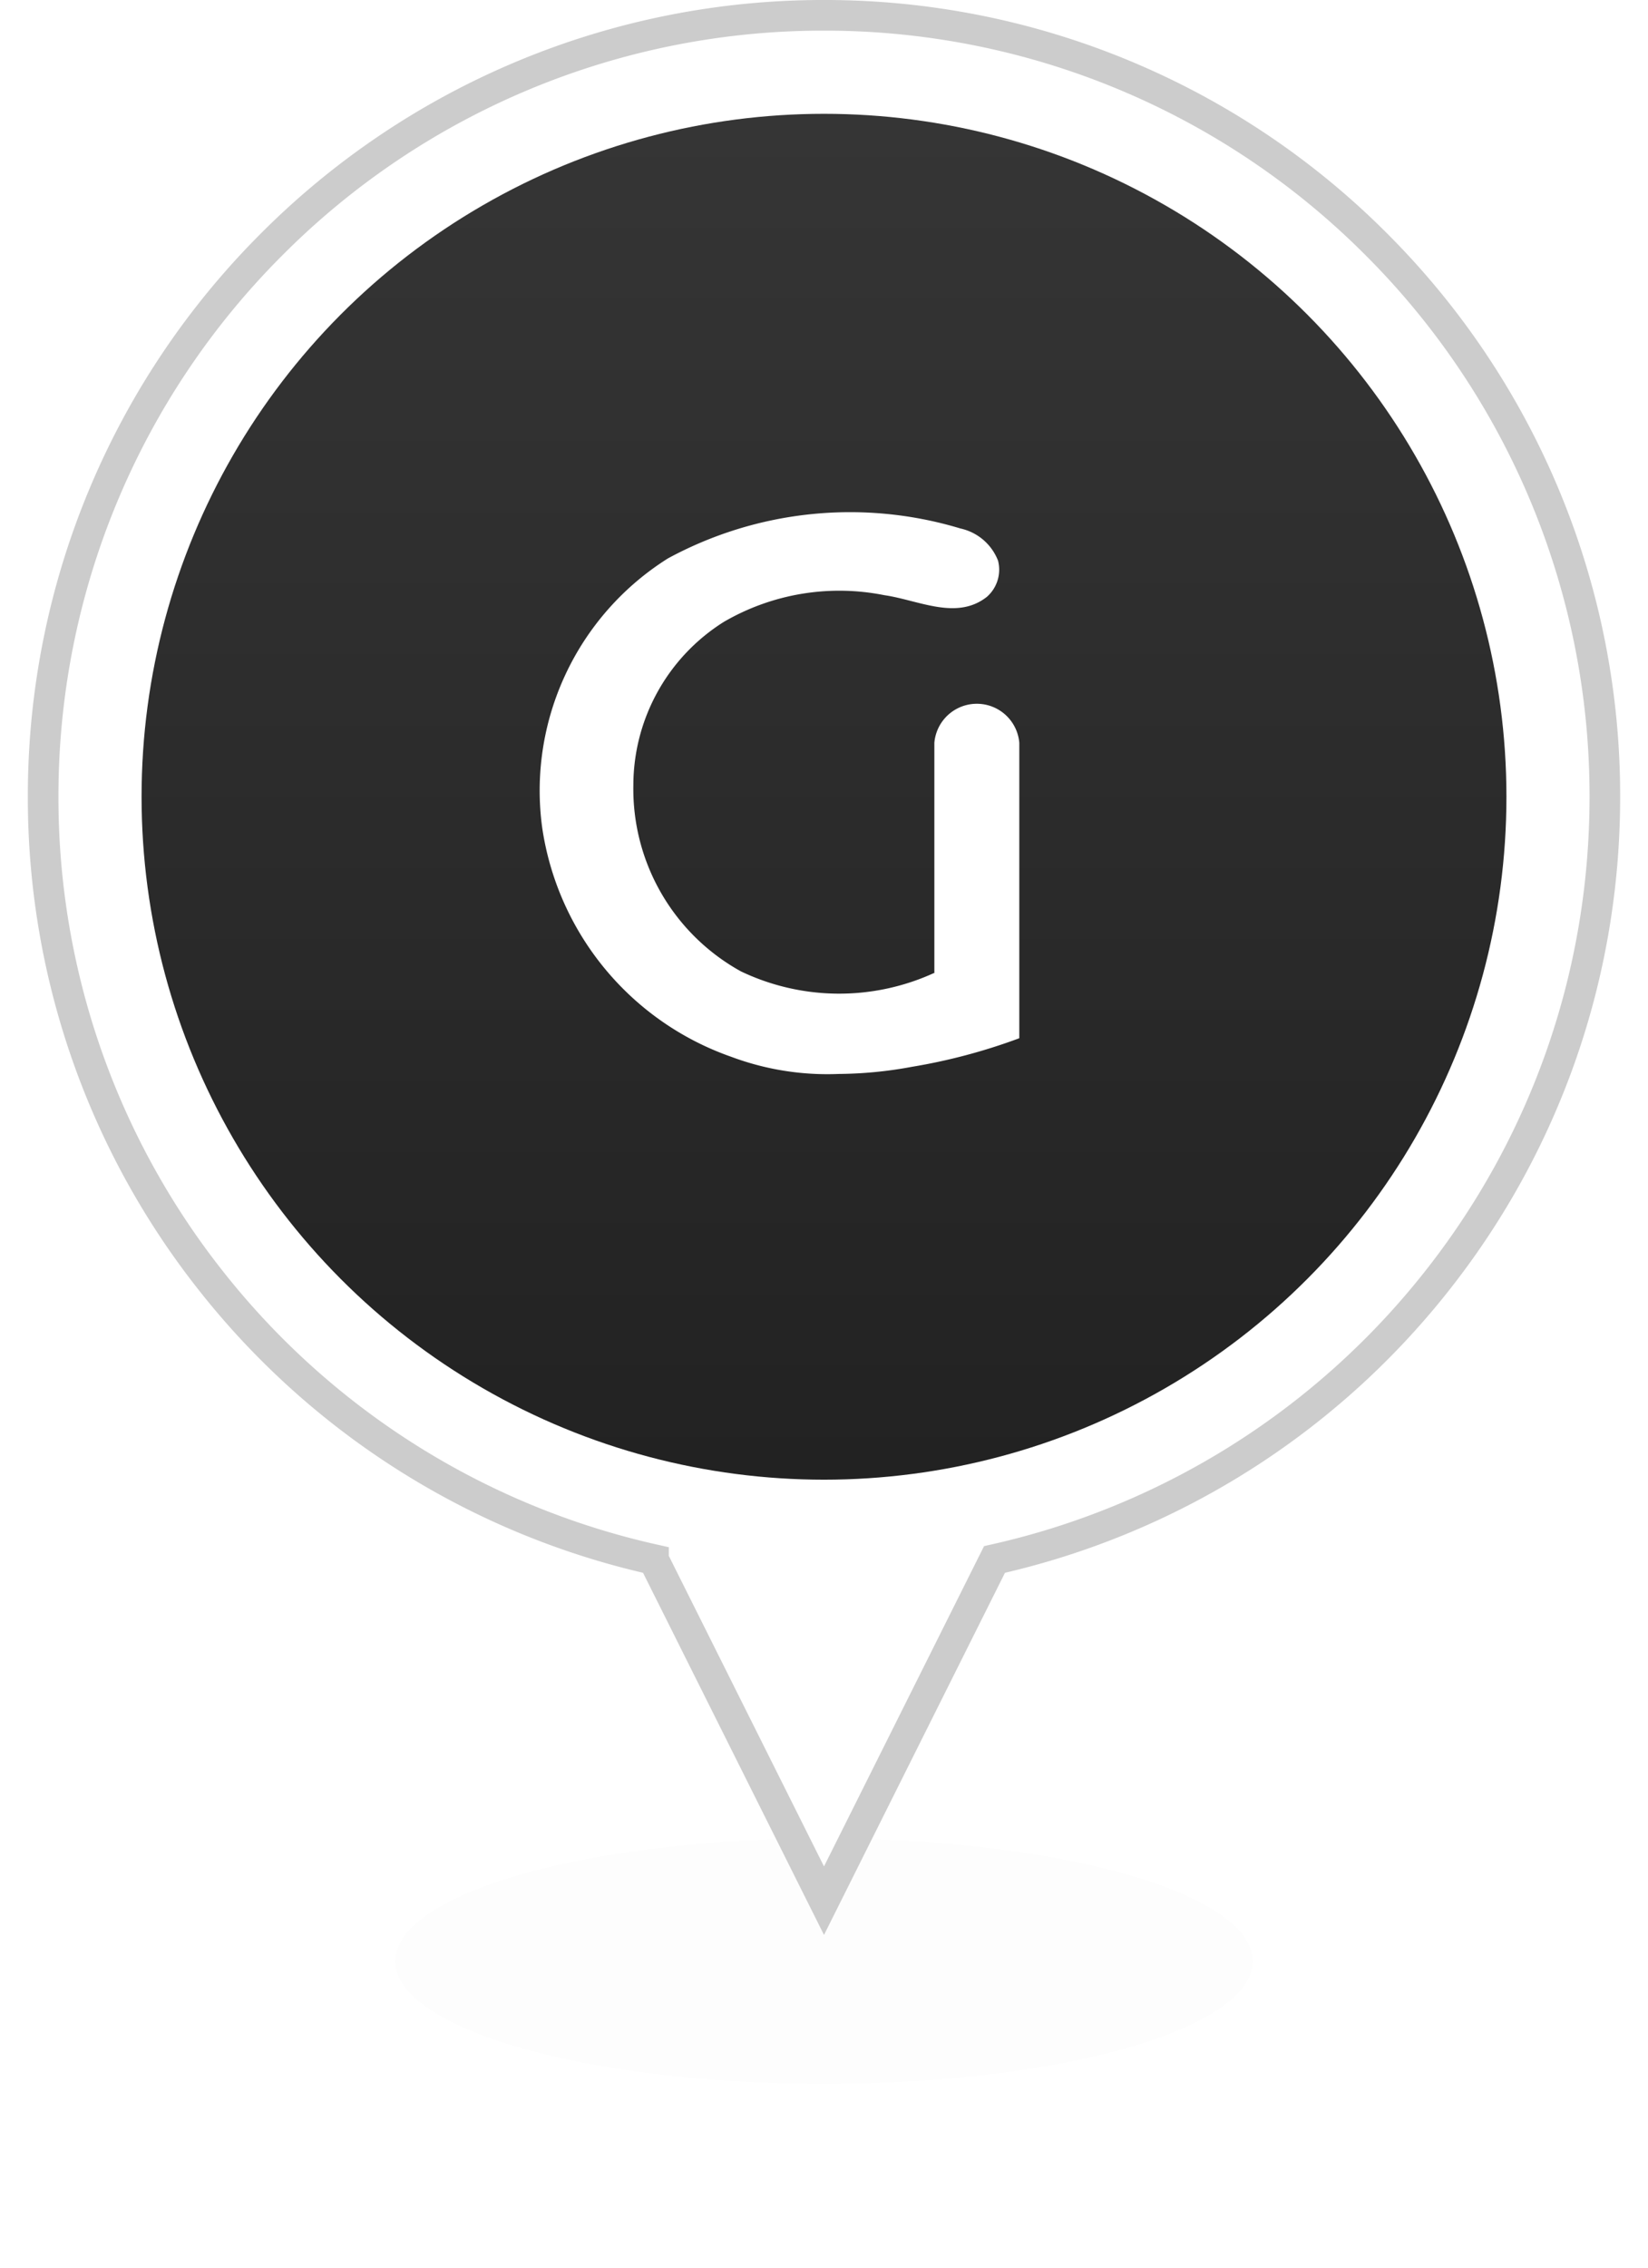 <svg width="40" height="55" viewBox="0 0 26 37" xmlns="http://www.w3.org/2000/svg"><defs><linearGradient x1="50%" y1="0%" x2="50%" y2="100%" id="b"><stop stop-color="#353535" offset="0%"/><stop stop-color="#222" offset="100%"/></linearGradient><filter x="-21.4%" y="-75%" width="142.9%" height="250%" filterUnits="objectBoundingBox" id="a"><feGaussianBlur stdDeviation="1" in="SourceGraphic"/></filter></defs><g fill="none" fill-rule="evenodd"><ellipse fill="#222" opacity=".1" filter="url(#a)" cx="13" cy="32" rx="7" ry="2"/><path d="M13 .25a12.71 12.71 0 019.016 3.734A12.71 12.71 0 0125.75 13c0 2.992-1.03 5.743-2.756 7.918a12.751 12.751 0 01-7.21 4.527h0L13 31.012l-2.784-5.567a12.751 12.751 0 01-7.21-4.527A12.696 12.696 0 01.25 13a12.71 12.71 0 013.734-9.016A12.71 12.71 0 0113 .25z" stroke="#CCC" stroke-width=".5" fill="#FFF"/><circle fill="url(#b)" cx="13" cy="13" r="11.143"/><path d="M16.189 12.12a.696.696 0 00-1.387 0v3.76l-.006-.004a3.724 3.724 0 01-3.153-.027 3.4 3.4 0 01-1.756-3.036 3.154 3.154 0 011.477-2.666 3.75 3.75 0 012.62-.436c.558.08 1.18.418 1.676.027a.59.59 0 00.182-.589.854.854 0 00-.614-.526 6.237 6.237 0 00-4.776.488 4.475 4.475 0 00-2.054 4.39 4.684 4.684 0 003.09 3.743 4.481 4.481 0 001.75.279 6.752 6.752 0 001.195-.116 9.458 9.458 0 001.756-.467v-4.82z" fill="#FFF" fill-rule="nonzero"/></g></svg>